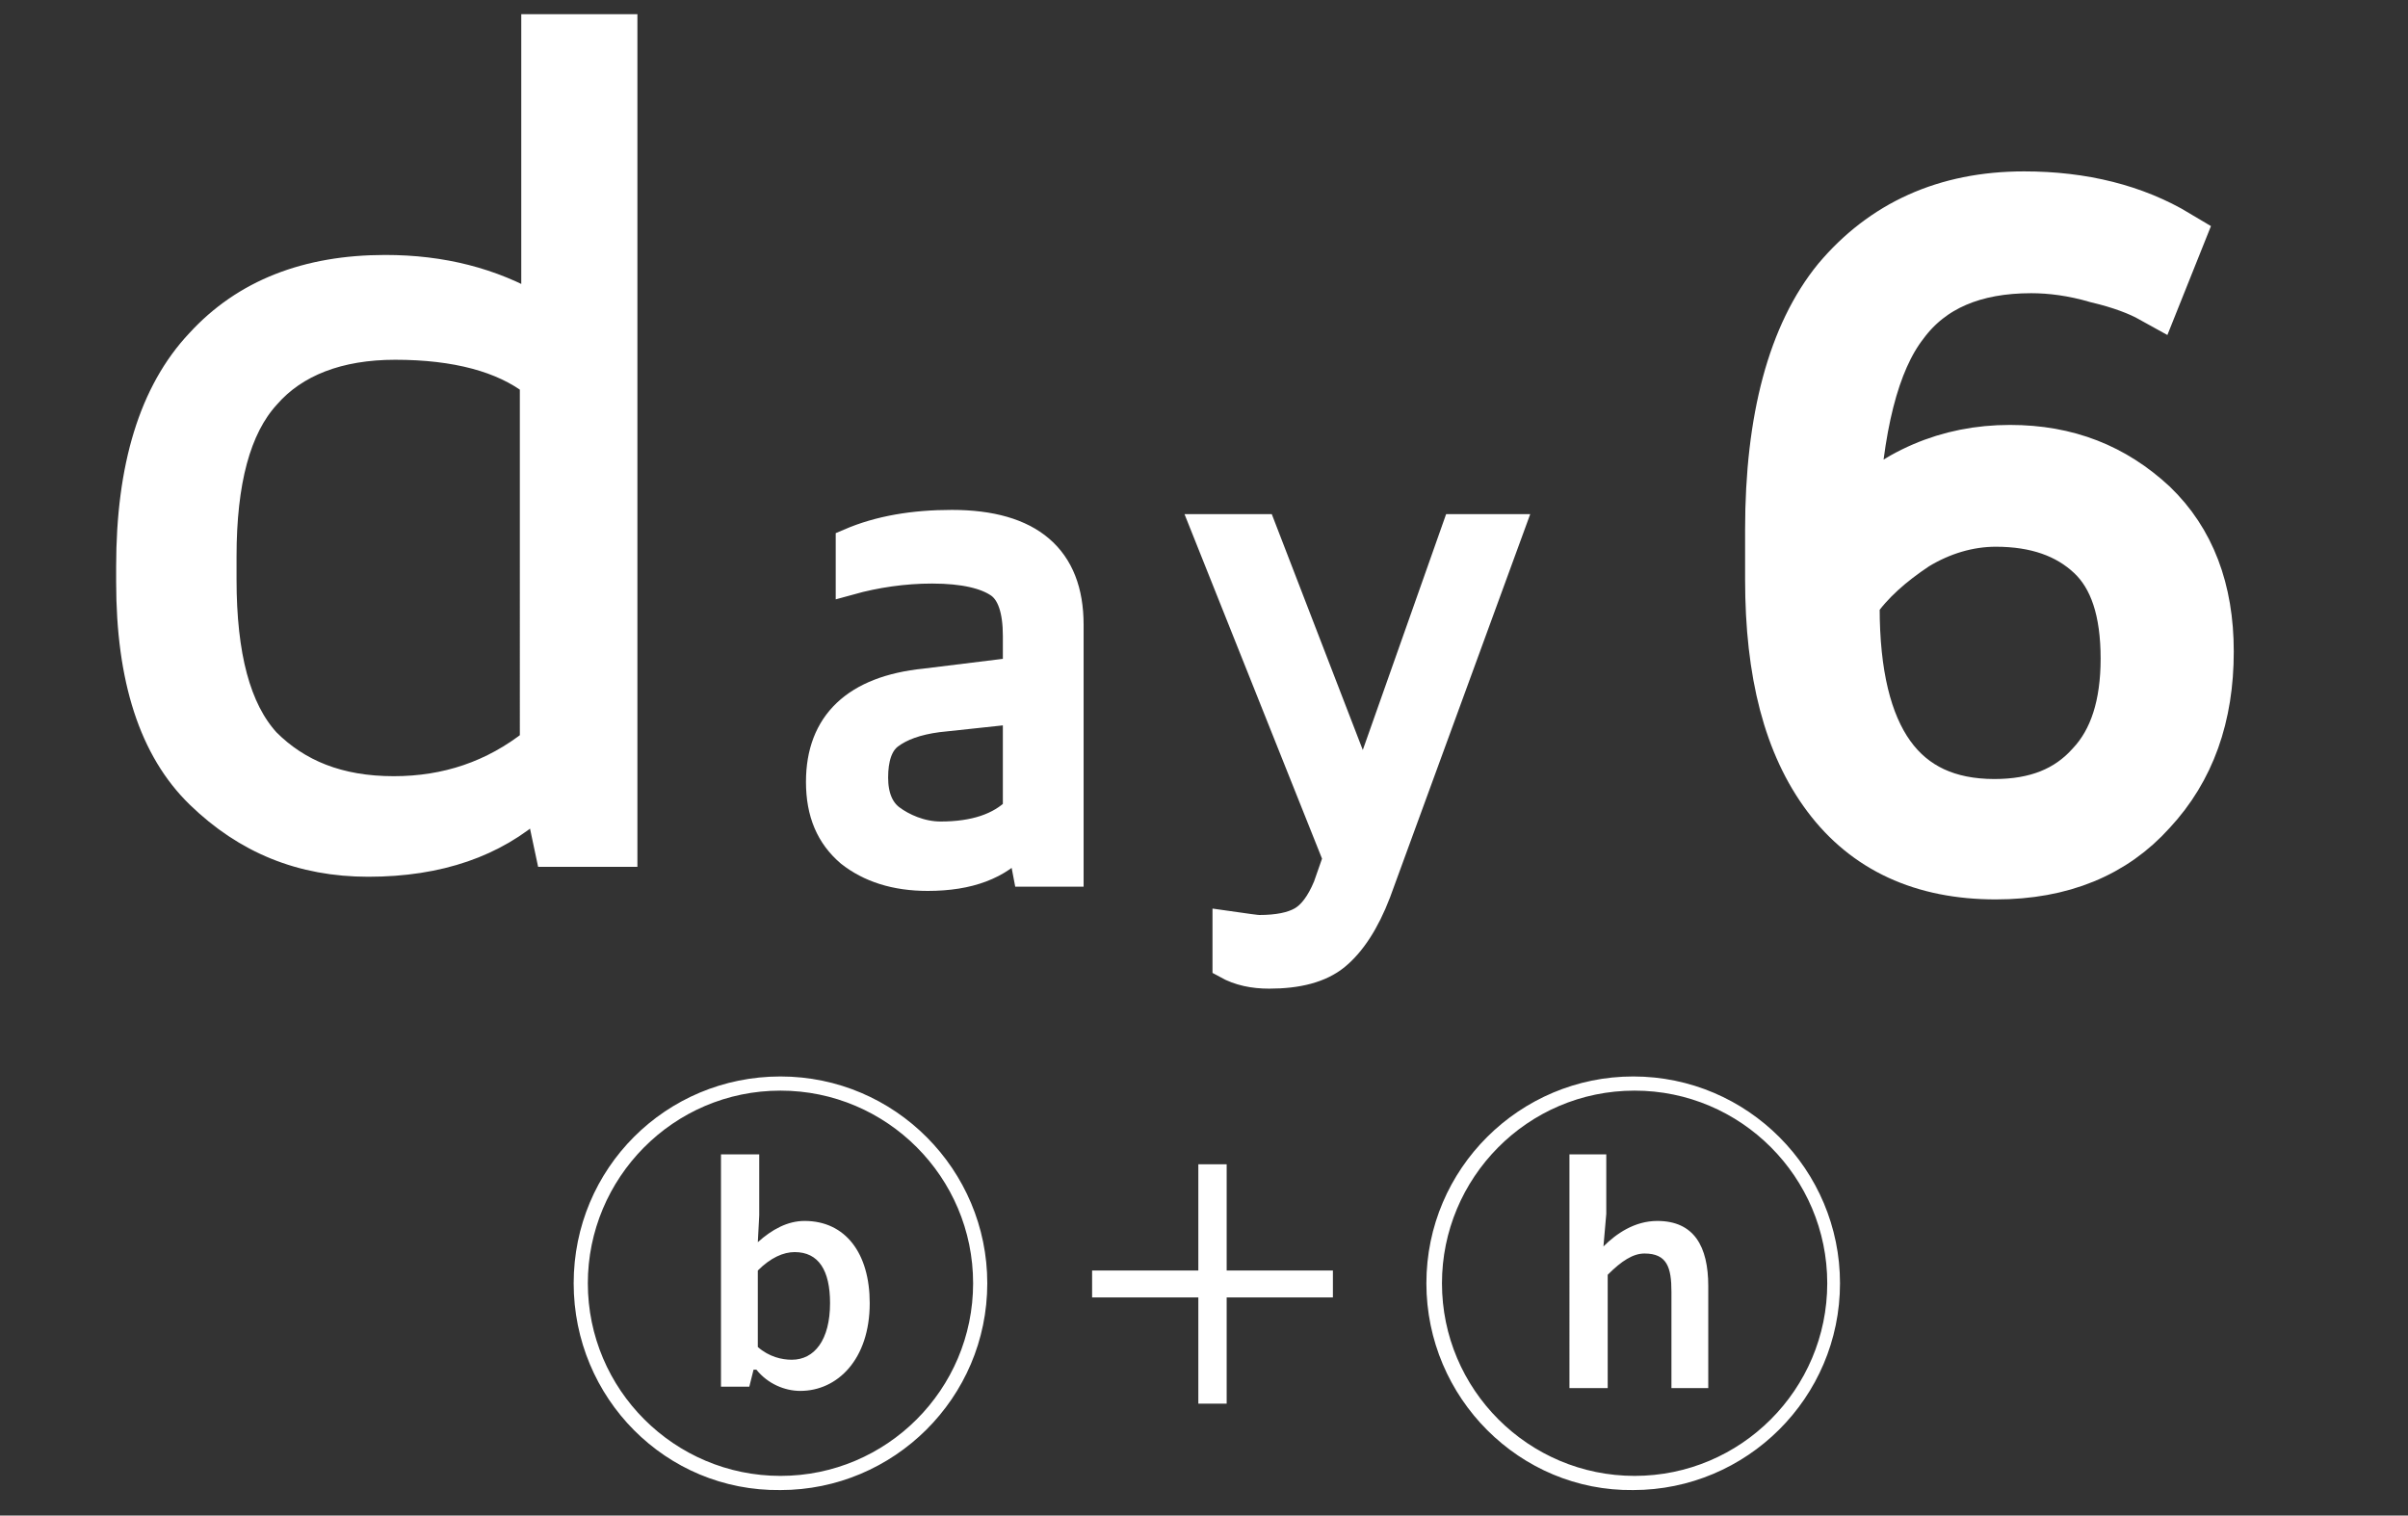 <?xml version="1.0" encoding="utf-8"?>
<!-- Generator: Adobe Illustrator 28.0.0, SVG Export Plug-In . SVG Version: 6.00 Build 0)  -->
<svg version="1.1" id="レイヤー_1" xmlns="http://www.w3.org/2000/svg" xmlns:xlink="http://www.w3.org/1999/xlink" x="0px"
	 y="0px" viewBox="0 0 170 107" style="enable-background:new 0 0 170 107;" xml:space="preserve">
<rect x="0" y="0" width="170" height="107" fill="#333333" stroke="none"/>
<style type="text/css">
	.st0{fill:#FFFFFF;stroke:#FFFFFF;stroke-width:2;stroke-miterlimit:10;}
	.st1{fill:#FFFFFF;stroke:#FFFFFF;stroke-width:4;stroke-miterlimit:10;}
	.st2{fill:#FFFFFF;}
</style>
<g>
	<path class="st0" d="M26,60.9c-4.7,0-8.6-1.6-11.9-4.8s-4.9-8.2-4.9-15v-1.1c0-7,1.6-12.3,4.9-15.8c3.2-3.5,7.6-5.2,13.1-5.2
		c4,0,7.5,0.9,10.6,2.7V2H44v58.2h-5.2l-0.7-3.3h-0.3C34.9,59.5,31,60.9,26,60.9z M27.8,55.8c3.7,0,7-1.1,9.9-3.4V27
		c-2.2-1.7-5.5-2.6-9.8-2.6c-4,0-7.1,1.2-9.1,3.5c-2.1,2.3-3.1,6.1-3.1,11.4v1.6c0,5.4,1,9.2,3.1,11.5C21,54.6,23.9,55.8,27.8,55.8z
		"/>
	<path class="st0" d="M65.5,61.9c-2.3,0-4.1-0.6-5.5-1.7c-1.4-1.2-2.1-2.8-2.1-5c0-4.1,2.5-6.5,7.4-7l6.5-0.8v-2.5
		c0-1.8-0.4-3.1-1.3-3.7s-2.4-1-4.7-1c-2,0-4,0.3-5.8,0.8v-2.7c2.1-0.9,4.5-1.3,7.2-1.3c5.5,0,8.3,2.4,8.3,7.1v17.5h-3l-0.4-2.1
		h-0.2C70.5,61.1,68.4,61.9,65.5,61.9z M66.4,59c2.4,0,4.2-0.6,5.4-1.8v-7.1l-5.6,0.6c-1.5,0.2-2.6,0.6-3.4,1.2s-1.1,1.7-1.1,3
		c0,1.3,0.4,2.3,1.2,2.9S65,59,66.4,59z"/>
	<path class="st0" d="M89.6,68.8c-1.1,0-2.1-0.2-3-0.7v-2.8c1.4,0.2,2.1,0.3,2.3,0.3c1.3,0,2.3-0.2,3-0.6c0.7-0.4,1.3-1.2,1.8-2.4
		l0.7-2l-9.3-23.3h4l7.1,18.4h0.1l6.5-18.4h3.8L97.2,63c-0.8,2.1-1.8,3.6-2.9,4.5C93.2,68.4,91.6,68.8,89.6,68.8z"/>
	<path class="st1" d="M140.9,61.5c-5.1,0-9-1.8-11.7-5.4c-2.7-3.6-4-8.6-4-15.2v-3.5c0-7.8,1.6-13.7,4.7-17.5
		c3.2-3.8,7.5-5.8,13-5.8c4.1,0,7.7,0.9,10.7,2.7l-1.6,4c-0.9-0.5-2.2-1-3.9-1.4c-1.7-0.5-3.3-0.7-4.7-0.7c-4.1,0-7.2,1.3-9.2,4
		c-2.1,2.7-3.3,7.4-3.6,14.2c3.2-3.3,7-4.9,11.3-4.9c4,0,7.2,1.3,9.9,3.8c2.6,2.5,3.9,5.9,3.9,10.2c0,4.5-1.3,8.2-4,11.1
		C149.1,60,145.5,61.5,140.9,61.5z M140.8,57c3,0,5.3-0.9,7-2.8c1.7-1.8,2.5-4.4,2.5-7.7c0-3.4-0.8-5.9-2.5-7.5
		c-1.7-1.6-4-2.4-6.9-2.4c-2,0-4,0.6-5.8,1.7c-1.8,1.2-3.3,2.5-4.4,4.1v0.5C130.7,52.3,134.1,57,140.8,57z"/>
</g>
<g>
	<path class="st2" d="M40.5,90.6C40.5,82.5,47,76,55.1,76s14.6,6.6,14.6,14.6c0,8.1-6.6,14.6-14.6,14.6
		C47,105.3,40.5,98.7,40.5,90.6z M68.7,90.6c0-7.5-6.1-13.6-13.6-13.6c-7.6,0-13.6,6.2-13.6,13.6c0,7.5,6.1,13.6,13.6,13.6
		C62.6,104.2,68.7,98.1,68.7,90.6z M53.4,96.7h-0.2l-0.3,1.2h-2V81.5h2.7v4.3l-0.1,1.9c1-0.9,2.1-1.5,3.3-1.5c2.9,0,4.6,2.3,4.6,5.8
		c0,4-2.3,6.2-4.9,6.2C55.4,98.2,54.2,97.7,53.4,96.7z M58.6,92c0-2.3-0.8-3.6-2.5-3.6c-0.8,0-1.7,0.4-2.6,1.3v5.4
		c0.8,0.7,1.7,0.9,2.4,0.9C57.5,96,58.6,94.6,58.6,92z"/>
	<path class="st2" d="M86.6,91.6v7.5h-2v-7.5h-7.5v-1.9h7.5v-7.5h2v7.5h7.5v1.9H86.6z"/>
	<path class="st2" d="M100.7,90.6c0-8.1,6.6-14.6,14.6-14.6c8.1,0,14.6,6.6,14.6,14.6c0,8.1-6.6,14.6-14.6,14.6
		C107.3,105.3,100.7,98.7,100.7,90.6z M129,90.6c0-7.5-6.1-13.6-13.6-13.6c-7.6,0-13.6,6.2-13.6,13.6c0,7.5,6.1,13.6,13.6,13.6
		C122.9,104.2,129,98.1,129,90.6z M110.7,81.5h2.7v4.2l-0.2,2.3c0.9-0.9,2.2-1.8,3.8-1.8c2.6,0,3.6,1.8,3.6,4.6v7.2h-2.6v-6.8
		c0-1.7-0.3-2.7-1.9-2.7c-0.8,0-1.6,0.5-2.6,1.5v8h-2.7V81.5z"/>
</g>
</svg>
